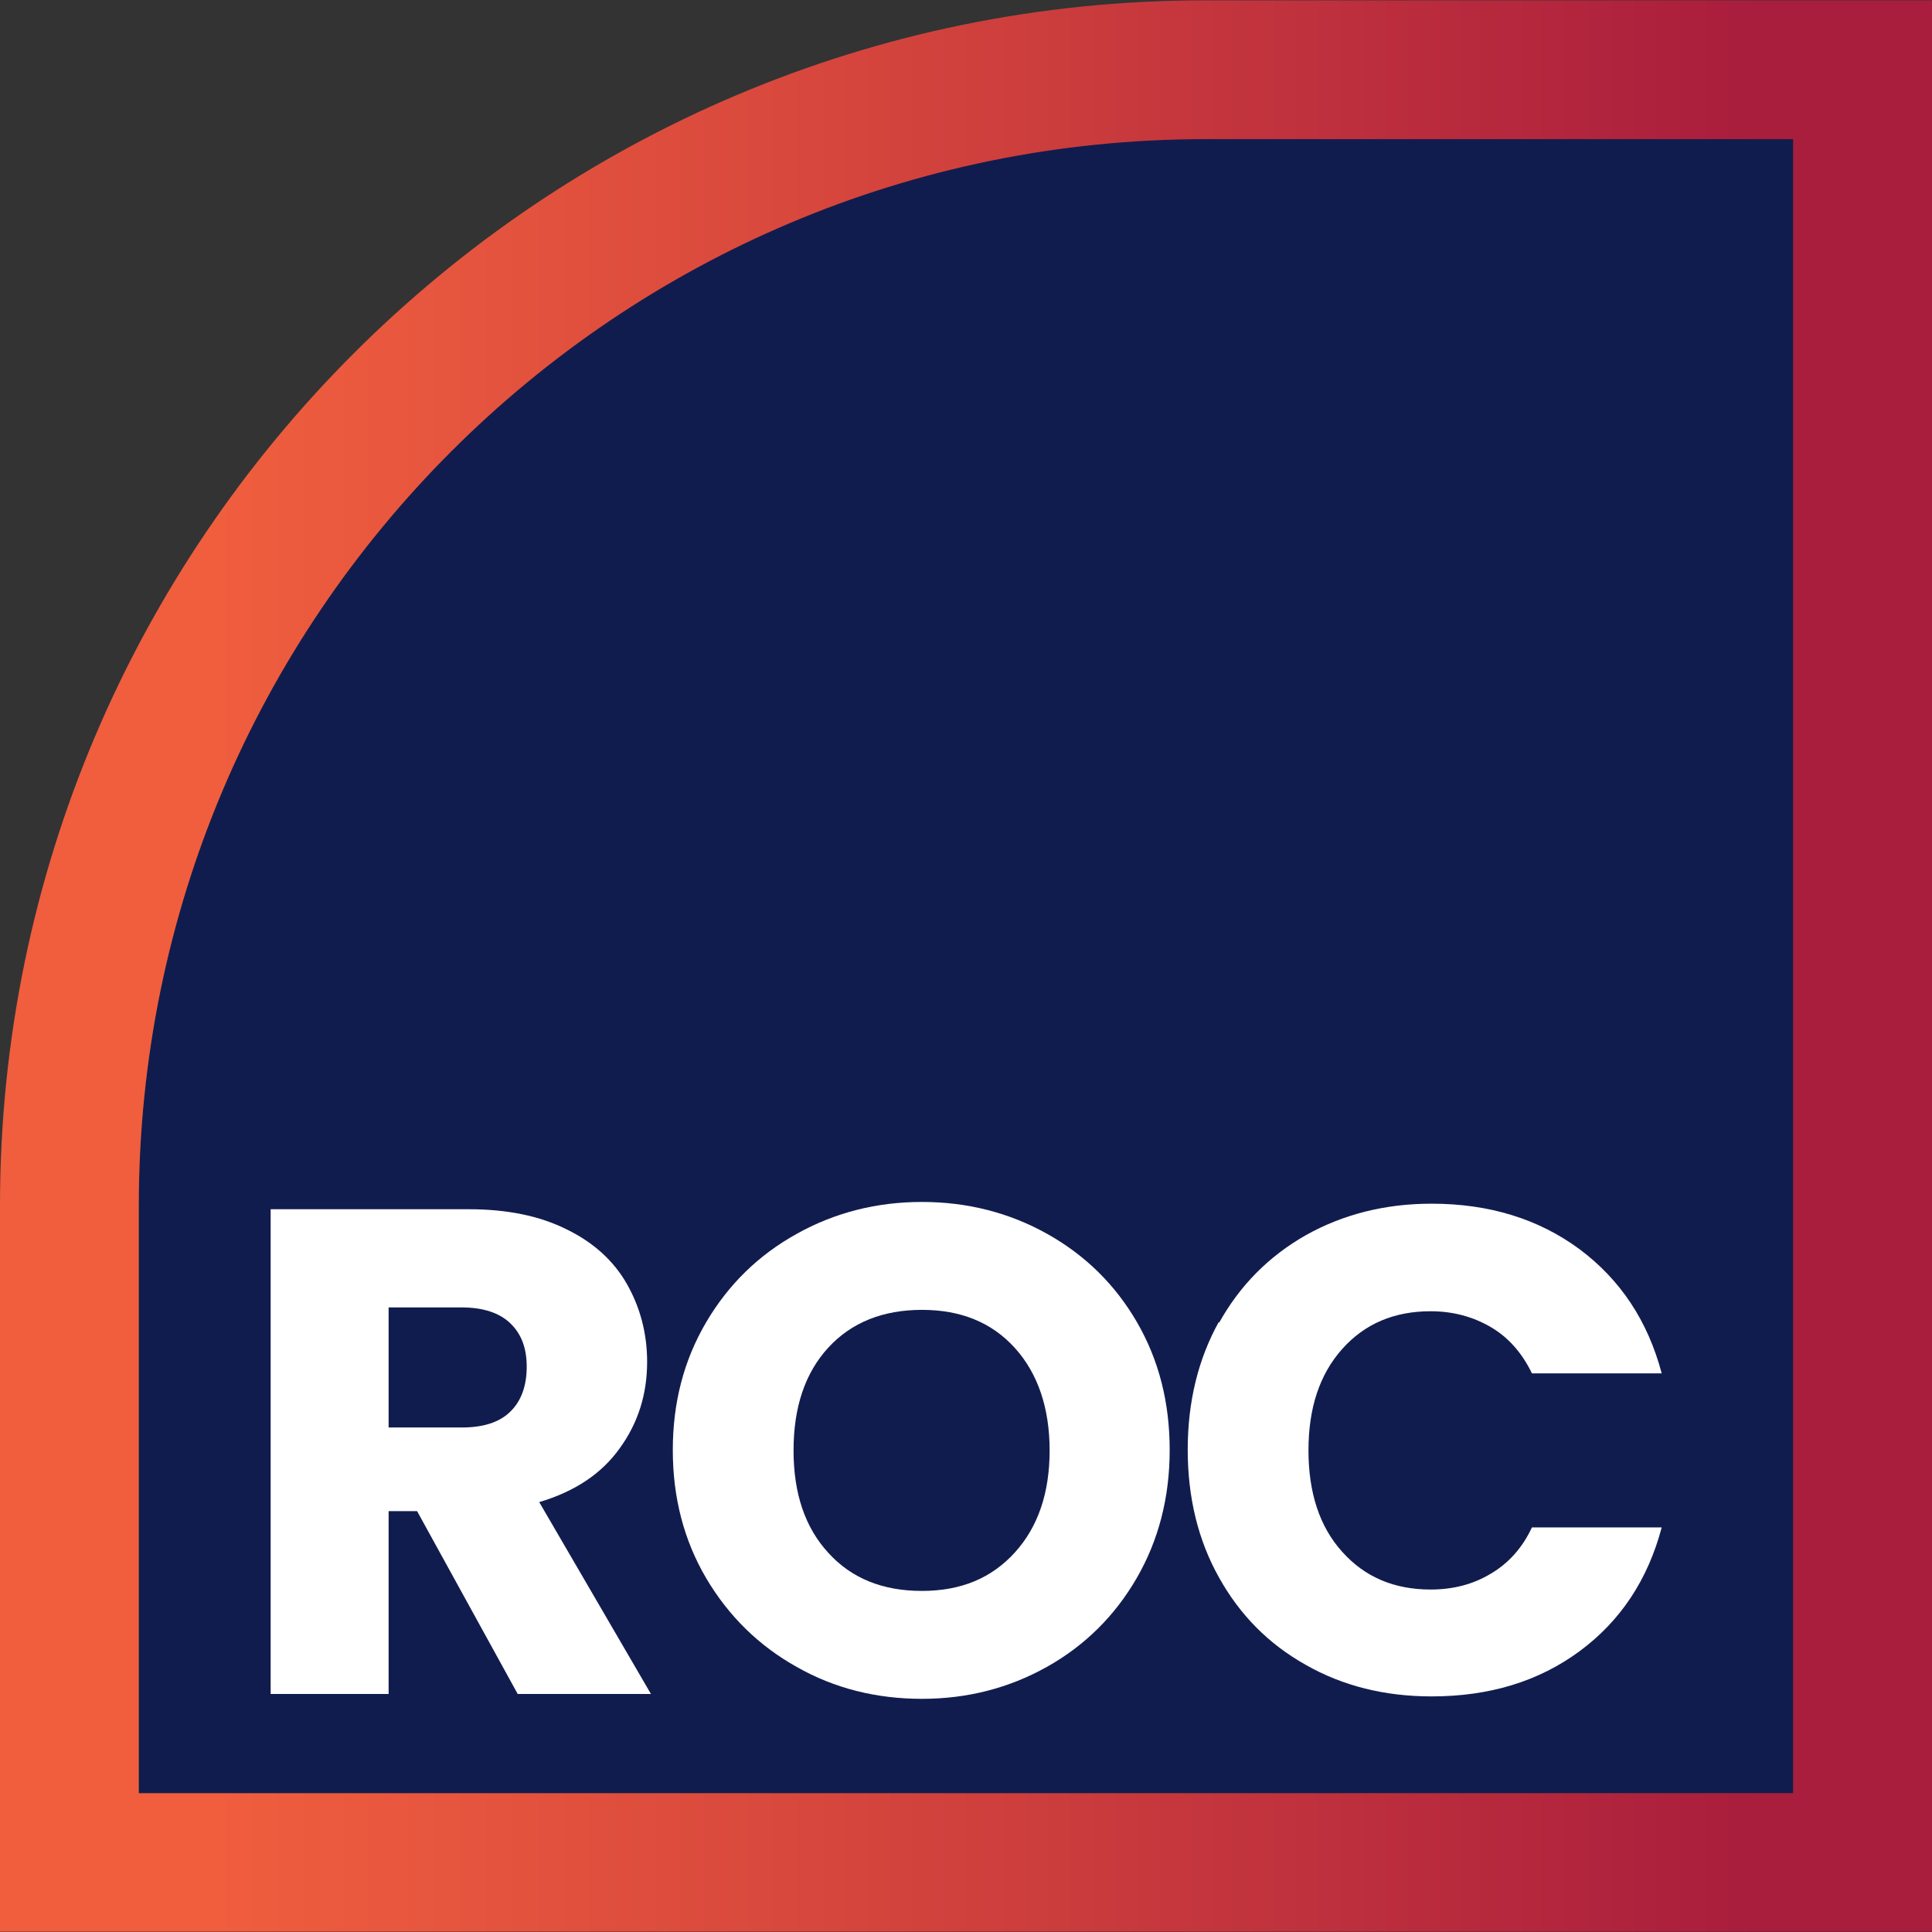 <?xml version="1.0" encoding="UTF-8"?> <svg xmlns="http://www.w3.org/2000/svg" xmlns:xlink="http://www.w3.org/1999/xlink" id="Layer_2" data-name="Layer 2" viewBox="0 0 55.68 55.68"><rect x="0" y="0" width="55.68" height="55.68" fill="#333333" stroke="none"/><defs><style> .cls-1 { fill: url(#linear-gradient); } .cls-2 { fill: #fff; } .cls-3 { fill: #111c4e; } </style><linearGradient id="linear-gradient" x1="0" y1="27.84" x2="55.68" y2="27.84" gradientUnits="userSpaceOnUse"><stop offset=".11" stop-color="#f05e3e"></stop><stop offset=".42" stop-color="#d7473d"></stop><stop offset=".91" stop-color="#a91d3d"></stop></linearGradient></defs><g id="Layer_1-2" data-name="Layer 1"><g><path class="cls-3" d="m51.68,51.68H4v-16.93C4,17.76,17.76,4,34.74,4h16.93v47.68Z"></path><path class="cls-1" d="m51.68,4v47.68H4v-16.93c0-16.98,13.76-30.74,30.74-30.74h16.93m4-4h-20.93C15.59,0,0,15.59,0,34.74v20.93h55.68V0h0Z"></path></g><path class="cls-2" d="m14.92,48.82l-2.9-5.27h-.82v5.27h-3.4v-13.97h5.71c1.1,0,2.04.19,2.82.58.78.38,1.36.91,1.74,1.58.38.67.58,1.42.58,2.24,0,.93-.26,1.76-.79,2.49-.52.73-1.3,1.25-2.32,1.55l3.22,5.53h-3.84Zm-3.72-7.68h2.11c.62,0,1.09-.15,1.4-.46.31-.3.47-.74.47-1.29s-.16-.95-.47-1.25c-.31-.3-.78-.46-1.4-.46h-2.11v3.46Z"></path><path class="cls-2" d="m22.96,48.04c-1.09-.61-1.96-1.46-2.61-2.56-.64-1.09-.96-2.32-.96-3.69s.32-2.59.96-3.68c.64-1.09,1.51-1.94,2.61-2.55,1.09-.61,2.3-.92,3.61-.92s2.52.31,3.61.92c1.09.61,1.96,1.46,2.59,2.55.63,1.09.94,2.31.94,3.68s-.32,2.6-.95,3.69-1.5,1.95-2.59,2.56c-1.09.61-2.29.92-3.6.92s-2.52-.3-3.61-.92Zm6.29-3.3c.67-.74,1-1.72,1-2.94s-.34-2.22-1-2.95c-.67-.74-1.56-1.1-2.68-1.1s-2.03.36-2.7,1.09c-.67.73-1,1.72-1,2.96s.33,2.22,1,2.95c.67.74,1.57,1.1,2.7,1.1s2.01-.37,2.68-1.11Z"></path><path class="cls-2" d="m35.13,38.13c.6-1.08,1.43-1.92,2.5-2.53,1.07-.6,2.28-.91,3.63-.91,1.66,0,3.08.44,4.26,1.31,1.18.88,1.97,2.07,2.37,3.58h-3.74c-.28-.58-.67-1.03-1.18-1.33-.51-.3-1.09-.46-1.74-.46-1.05,0-1.9.36-2.55,1.09-.65.73-.97,1.7-.97,2.92s.32,2.2.97,2.92c.65.73,1.5,1.09,2.55,1.09.65,0,1.23-.15,1.74-.46.51-.3.91-.75,1.18-1.33h3.74c-.4,1.51-1.19,2.7-2.37,3.57-1.18.87-2.6,1.3-4.26,1.3-1.35,0-2.56-.3-3.63-.91-1.07-.6-1.9-1.44-2.5-2.52-.6-1.07-.9-2.3-.9-3.68s.3-2.61.9-3.69Z"></path></g></svg> 